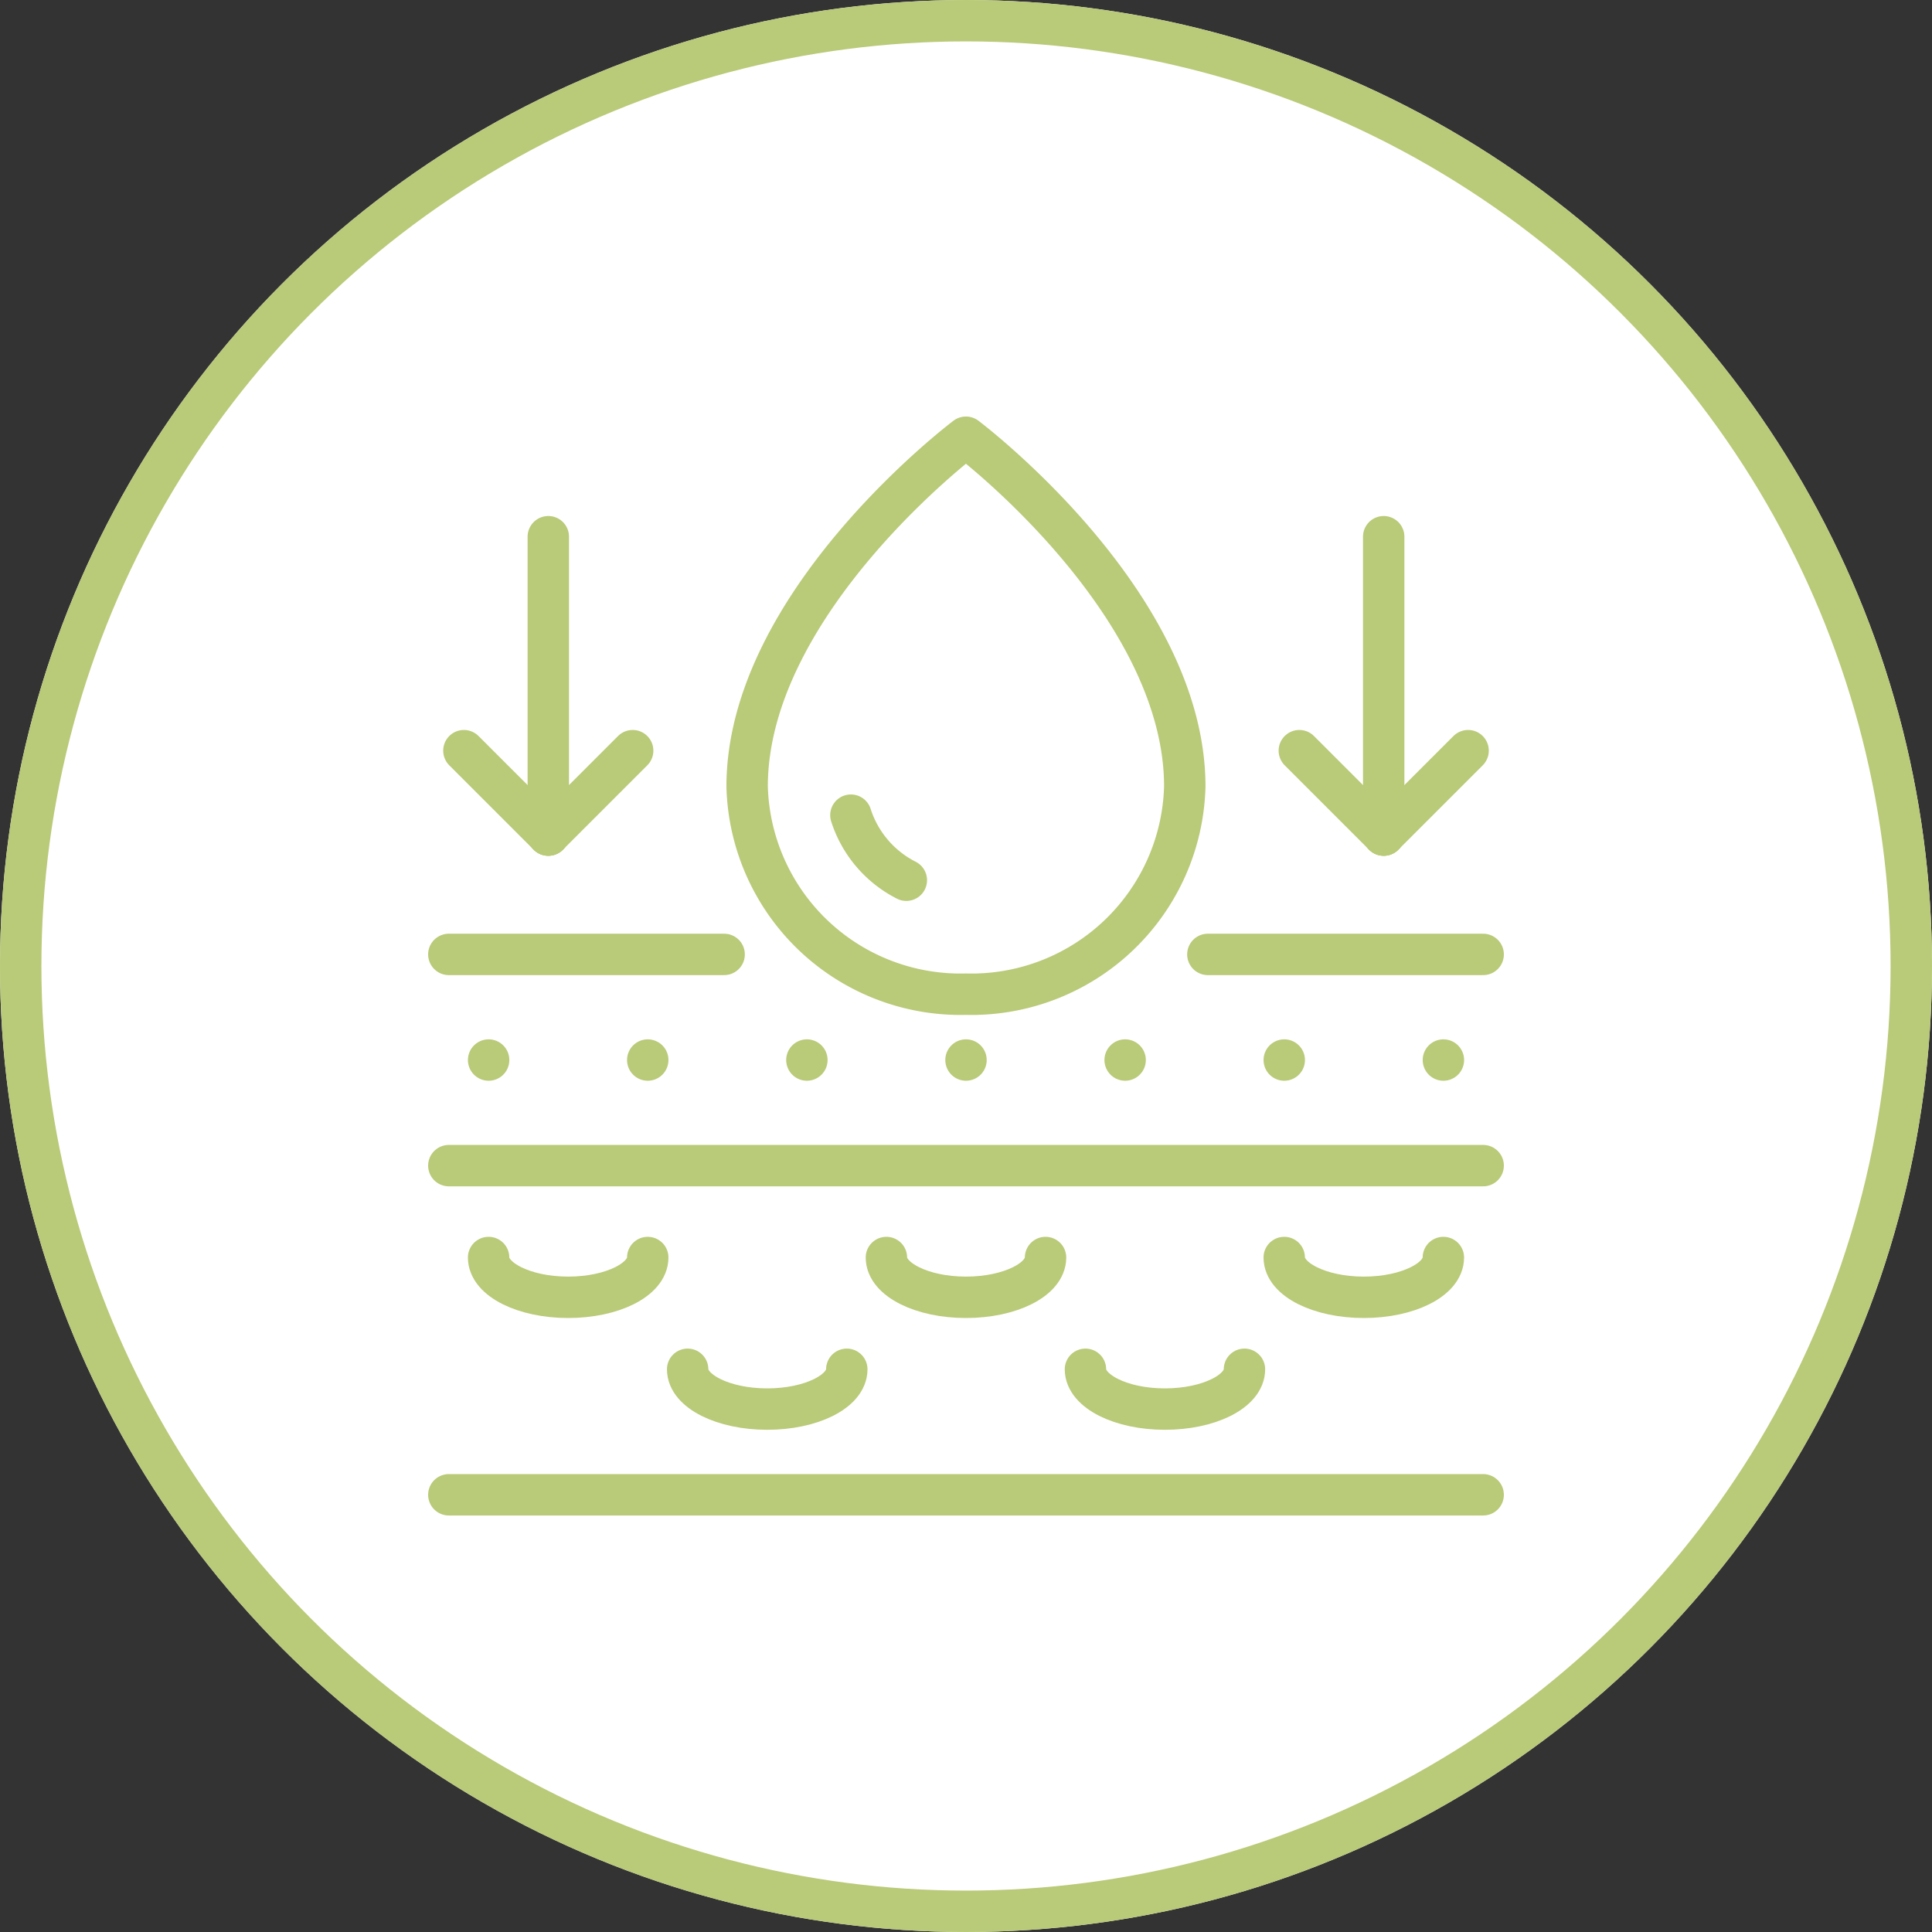 <?xml version="1.0" encoding="UTF-8"?>
<svg xmlns="http://www.w3.org/2000/svg" width="70" height="70" viewBox="0 0 70 70">
  <rect x="0" y="0" width="70" height="70" fill="#333333" stroke="none"/>
  <g id="Group_22611" data-name="Group 22611" transform="translate(-140 -2644)">
    <g id="Ellipse_72" data-name="Ellipse 72" transform="translate(140 2644)" fill="#fff" stroke="#b9ca78" stroke-width="1.5">
      <circle cx="35" cy="35" r="35" stroke="none"></circle>
      <circle cx="35" cy="35" r="34.25" fill="none"></circle>
    </g>
    <g id="Group_22609" data-name="Group 22609" transform="translate(155.889 2659.469)">
      <g id="Group_22610" data-name="Group 22610" transform="translate(0 0)">
        <path id="Path_12657" data-name="Path 12657" d="M38.329,13.406A7.733,7.733,0,0,1,30.4,20.929a7.733,7.733,0,0,1-7.928-7.523C22.474,6.712,30.4.75,30.4.75S38.329,6.712,38.329,13.406Z" transform="translate(-11.291 -0.377)" fill="none" stroke="#b9ca78" stroke-linecap="round" stroke-linejoin="round" stroke-width="1.5"></path>
        <path id="Path_12658" data-name="Path 12658" d="M32.033,30.625a4.017,4.017,0,0,1-2.008-2.357" transform="translate(-15.084 -14.202)" fill="none" stroke="#b9ca78" stroke-linecap="round" stroke-linejoin="round" stroke-width="1.5"></path>
        <line id="Line_21" data-name="Line 21" y2="10.811" transform="translate(3.977 3.977)" fill="none" stroke="#b9ca78" stroke-linecap="round" stroke-linejoin="round" stroke-width="1.5"></line>
        <line id="Line_22" data-name="Line 22" x1="3.058" y2="3.058" transform="translate(3.976 11.729)" fill="none" stroke="#b9ca78" stroke-linecap="round" stroke-linejoin="round" stroke-width="1.5"></line>
        <line id="Line_23" data-name="Line 23" x2="3.058" y2="3.058" transform="translate(0.919 11.729)" fill="none" stroke="#b9ca78" stroke-linecap="round" stroke-linejoin="round" stroke-width="1.5"></line>
        <line id="Line_24" data-name="Line 24" y2="10.811" transform="translate(34.245 3.977)" fill="none" stroke="#b9ca78" stroke-linecap="round" stroke-linejoin="round" stroke-width="1.5"></line>
        <line id="Line_25" data-name="Line 25" x1="3.058" y2="3.058" transform="translate(34.245 11.729)" fill="none" stroke="#b9ca78" stroke-linecap="round" stroke-linejoin="round" stroke-width="1.5"></line>
        <line id="Line_26" data-name="Line 26" x2="3.058" y2="3.058" transform="translate(31.188 11.729)" fill="none" stroke="#b9ca78" stroke-linecap="round" stroke-linejoin="round" stroke-width="1.5"></line>
        <line id="Line_27" data-name="Line 27" x1="9.975" transform="translate(27.874 19.111)" fill="none" stroke="#b9ca78" stroke-linecap="round" stroke-linejoin="round" stroke-width="1.5"></line>
        <line id="Line_28" data-name="Line 28" x1="9.975" transform="translate(0.373 19.111)" fill="none" stroke="#b9ca78" stroke-linecap="round" stroke-linejoin="round" stroke-width="1.5"></line>
        <line id="Line_29" data-name="Line 29" x2="37.476" transform="translate(0.373 26.764)" fill="none" stroke="#b9ca78" stroke-linecap="round" stroke-linejoin="round" stroke-width="1.5"></line>
        <line id="Line_30" data-name="Line 30" x2="37.476" transform="translate(0.373 38.69)" fill="none" stroke="#b9ca78" stroke-linecap="round" stroke-linejoin="round" stroke-width="1.5"></line>
        <line id="Line_31" data-name="Line 31" transform="translate(19.111 22.938)" fill="none" stroke="#b9ca78" stroke-linecap="round" stroke-linejoin="round" stroke-width="1.5"></line>
        <line id="Line_32" data-name="Line 32" transform="translate(13.346 22.938)" fill="none" stroke="#b9ca78" stroke-linecap="round" stroke-linejoin="round" stroke-width="1.5"></line>
        <line id="Line_33" data-name="Line 33" transform="translate(7.58 22.938)" fill="none" stroke="#b9ca78" stroke-linecap="round" stroke-linejoin="round" stroke-width="1.5"></line>
        <line id="Line_34" data-name="Line 34" transform="translate(1.815 22.938)" fill="none" stroke="#b9ca78" stroke-linecap="round" stroke-linejoin="round" stroke-width="1.5"></line>
        <line id="Line_35" data-name="Line 35" transform="translate(24.877 22.938)" fill="none" stroke="#b9ca78" stroke-linecap="round" stroke-linejoin="round" stroke-width="1.5"></line>
        <line id="Line_36" data-name="Line 36" transform="translate(30.642 22.938)" fill="none" stroke="#b9ca78" stroke-linecap="round" stroke-linejoin="round" stroke-width="1.5"></line>
        <line id="Line_37" data-name="Line 37" transform="translate(36.408 22.938)" fill="none" stroke="#b9ca78" stroke-linecap="round" stroke-linejoin="round" stroke-width="1.5"></line>
        <path id="Path_12659" data-name="Path 12659" d="M9.412,60.476c0,.8-1.291,1.442-2.883,1.442s-2.883-.645-2.883-1.442" transform="translate(-1.832 -30.383)" fill="none" stroke="#b9ca78" stroke-linecap="round" stroke-linejoin="round" stroke-width="1.5"></path>
        <path id="Path_12660" data-name="Path 12660" d="M38.378,60.476c0,.8-1.291,1.442-2.883,1.442s-2.883-.645-2.883-1.442" transform="translate(-16.385 -30.383)" fill="none" stroke="#b9ca78" stroke-linecap="round" stroke-linejoin="round" stroke-width="1.5"></path>
        <path id="Path_12661" data-name="Path 12661" d="M67.344,60.476c0,.8-1.291,1.442-2.883,1.442s-2.883-.645-2.883-1.442" transform="translate(-30.937 -30.383)" fill="none" stroke="#b9ca78" stroke-linecap="round" stroke-linejoin="round" stroke-width="1.5"></path>
        <path id="Path_12662" data-name="Path 12662" d="M52.861,68.614c0,.8-1.291,1.442-2.883,1.442S47.1,69.41,47.1,68.614" transform="translate(-23.661 -34.471)" fill="none" stroke="#b9ca78" stroke-linecap="round" stroke-linejoin="round" stroke-width="1.5"></path>
        <path id="Path_12663" data-name="Path 12663" d="M23.9,68.614c0,.8-1.291,1.442-2.883,1.442s-2.883-.645-2.883-1.442" transform="translate(-9.108 -34.471)" fill="none" stroke="#b9ca78" stroke-linecap="round" stroke-linejoin="round" stroke-width="1.5"></path>
      </g>
    </g>
  </g>
</svg>

